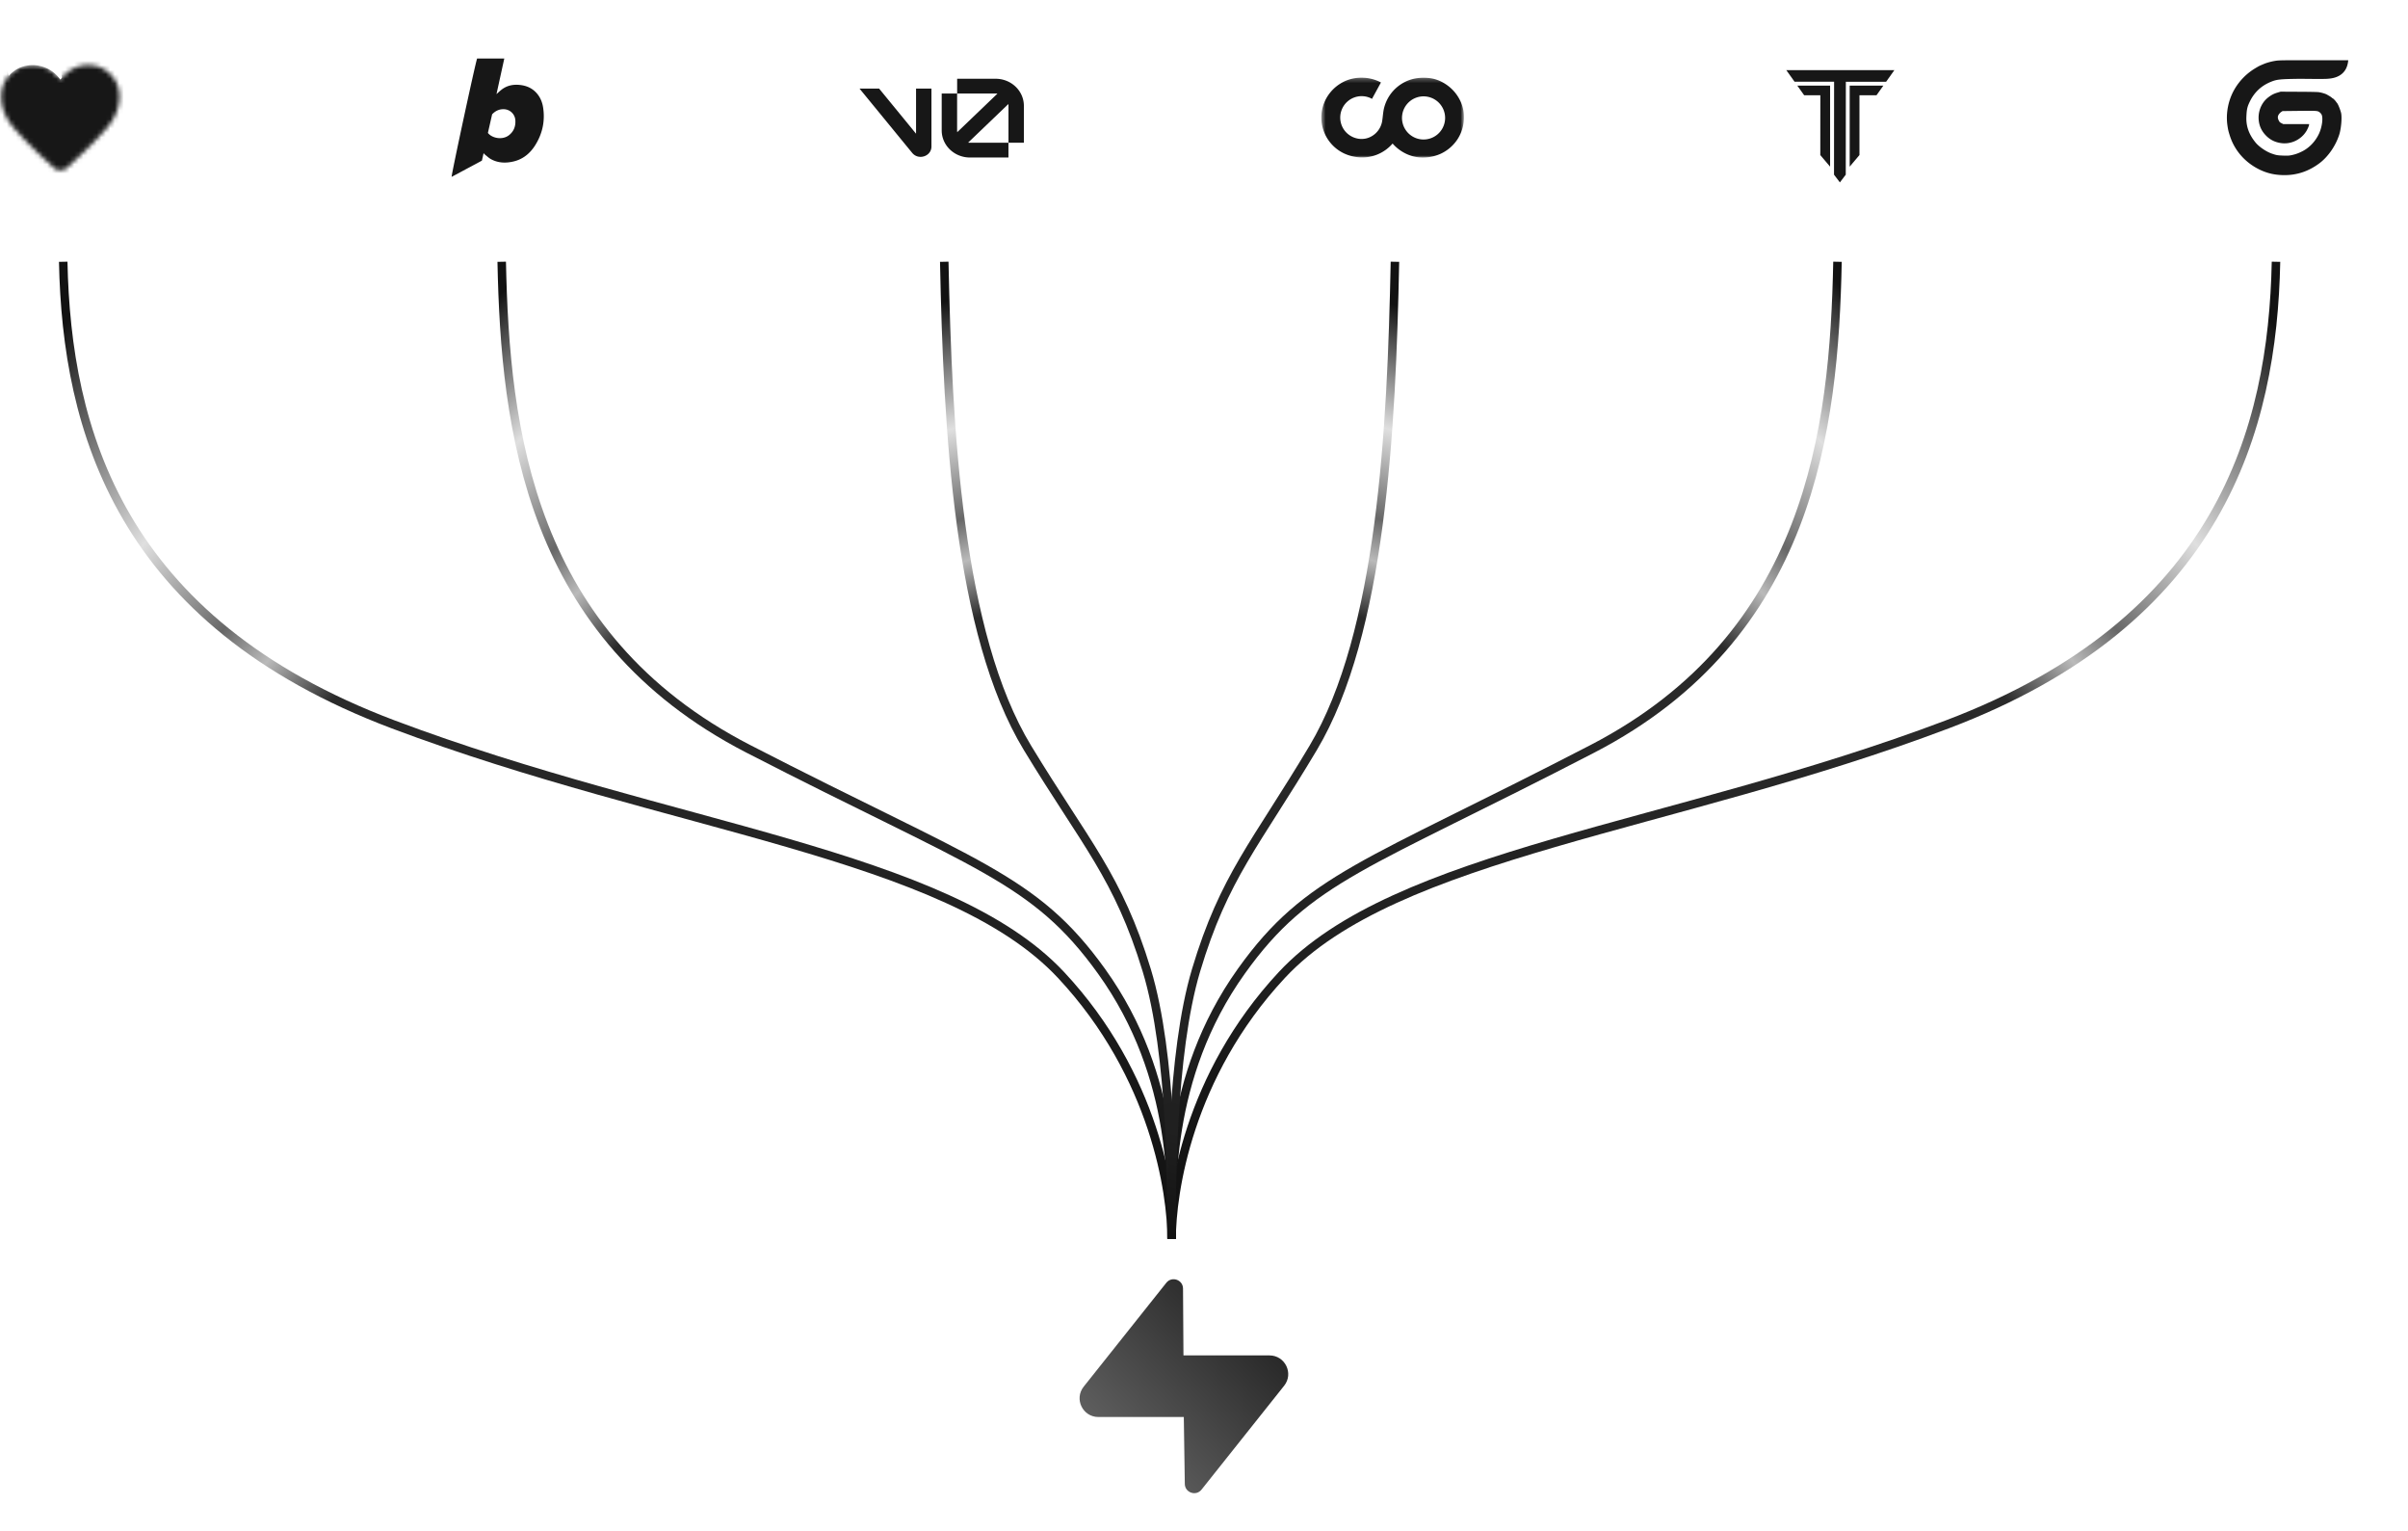 <svg xmlns="http://www.w3.org/2000/svg" width="535" height="340" fill="none" viewBox="0 0 535 340"><g clip-path="url(#a)"><mask id="b" width="27" height="24" x="0" y="14" maskUnits="userSpaceOnUse" style="mask-type:alpha"><path fill="#fff" d="M13.41 37.816q-.394 0-.793-.142a1.84 1.84 0 0 1-.694-.438l-1.914-1.76q-3.87-3.578-6.795-6.908T.289 21.486q0-2.997 2.012-5.01t4.986-2.012q1.694 0 3.302.782 1.607.782 2.82 2.434 1.324-1.652 2.865-2.434a7.1 7.1 0 0 1 3.259-.782q2.973 0 4.985 2.012t2.012 5.01q0 3.752-2.92 7.088-2.918 3.336-6.81 6.912l-1.904 1.75a1.84 1.84 0 0 1-.694.438q-.399.142-.792.142"/></mask><g mask="url(#b)"><path fill="#171717" d="M13.41 37.816q-.394 0-.793-.142a1.84 1.84 0 0 1-.694-.437l-1.914-1.762Q6.14 31.9 3.214 28.568T.289 21.486q0-2.997 2.012-5.01t4.986-2.012q1.694 0 3.302.782 1.607.782 2.82 2.434 1.324-1.651 2.865-2.434a7.1 7.1 0 0 1 3.259-.782q2.973 0 4.985 2.013t2.012 5.01q0 3.75-2.92 7.087-2.918 3.336-6.81 6.912l-1.904 1.75a1.84 1.84 0 0 1-.694.438q-.399.142-.792.142"/><g filter="url(#c)"><path fill="#171717" d="M26.779 40.378c-1.419-5.294-6.915-8.421-12.276-6.984-5.362 1.437-8.56 6.894-7.141 12.189 1.418 5.294 6.914 8.421 12.276 6.984s8.559-6.894 7.14-12.189"/></g><g filter="url(#d)"><path fill="#171717" d="M33.048 38.696c-1.418-5.295-6.914-8.422-12.276-6.984-5.362 1.437-8.559 6.894-7.14 12.188s6.914 8.422 12.276 6.985c5.361-1.438 8.558-6.895 7.14-12.19"/></g><g filter="url(#e)"><path fill="#171717" d="M17.158 29.524c-1.419-5.294-6.915-8.421-12.277-6.984s-8.558 6.894-7.14 12.189c1.418 5.294 6.914 8.421 12.276 6.984s8.559-6.894 7.14-12.189"/></g><g filter="url(#f)"><path fill="#171717" d="M23.427 27.847c-1.418-5.294-6.914-8.421-12.276-6.984s-8.559 6.894-7.14 12.189c1.417 5.294 6.914 8.421 12.276 6.984 5.361-1.437 8.558-6.894 7.14-12.189"/></g><g filter="url(#g)"><path fill="#171717" d="M-9.359 30.527c6.133.255 11.312-4.512 11.567-10.647S-2.302 8.564-8.434 8.31c-6.133-.256-11.312 4.51-11.567 10.645-.256 6.136 4.51 11.316 10.642 11.572"/></g><g filter="url(#h)"><path fill="#171717" d="M26.402 10.928c-3.094-3.425-7.967-3.992-10.885-1.266s-2.775 7.713.319 11.138c3.094 3.426 7.967 3.993 10.885 1.267s2.775-7.713-.319-11.139"/></g><g filter="url(#i)" style="mix-blend-mode:hard-light"><path fill="#171717" d="M32.096 15.94c-3.487-3.861-8.98-4.502-12.266-1.431-3.287 3.07-3.124 8.69.363 12.552s8.98 4.503 12.266 1.432c3.287-3.071 3.125-8.69-.363-12.552"/></g></g></g><g clip-path="url(#j)"><path fill="#171717" d="M120.667 23.88c-.198-1.299-.714-2.47-1.651-3.42-.93-.943-2.084-1.417-3.368-1.576-1.556-.193-3.015.072-4.275 1.08-.341.272-.656.576-1.064.936l1.732-7.899h-6.039c-.38.981-5.715 25.727-5.662 26.279l6.724-3.599.377-1.655c.148.149.227.25.326.327.435.34.843.738 1.322 1 1.593.871 3.3.914 5.019.505 2.08-.495 3.631-1.765 4.766-3.547 1.641-2.579 2.257-5.4 1.794-8.43zm-7.552 6.123c-1.481 1.185-3.809.692-4.714-.48l.936-4.13c.713-.754 1.569-1.177 2.638-1.136a2.617 2.617 0 0 1 2.523 2.438c.085 1.33-.323 2.46-1.383 3.307z"/></g><path fill="#171717" fill-rule="evenodd" d="M212.655 20.772h8.554q.203 0 .395.027l-8.928 8.557a3 3 0 0 1-.029-.386v-8.198h-3.422v8.198a5.8 5.8 0 0 0 .477 2.302c.315.73.777 1.392 1.36 1.95a6.3 6.3 0 0 0 2.036 1.304 6.5 6.5 0 0 0 2.401.458h8.554v-3.28h-8.554q-.206 0-.403-.027l8.934-8.565q.03.196.031.394v8.198h3.421v-8.2a5.8 5.8 0 0 0-.478-2.3 6 6 0 0 0-1.36-1.951 6.3 6.3 0 0 0-2.035-1.303 6.5 6.5 0 0 0-2.4-.458h-8.554zm-21.678-1.093v.009l11.69 14.27c1.406 1.714 4.279.762 4.279-1.419v-12.86h-3.421v10.016l-8.204-10.016z" clip-rule="evenodd"/><mask id="k" width="33" height="19" x="293" y="17" maskUnits="userSpaceOnUse" style="mask-type:luminance"><path fill="#fff" d="M325.249 17.251H293.57V35.03h31.679z"/></mask><g mask="url(#k)"><path fill="#171717" d="M325.246 25.83c0-2.246-1.079-4.496-2.679-6.04-1.365-1.32-3.18-2.264-5.079-2.46-1.723-.177-3.449 0-5.034.725a8.9 8.9 0 0 0-3.653 3.056 9 9 0 0 0-1.324 3.005c-.162.7-.212 1.44-.307 2.154-.04.3-.073.6-.137.894a4.78 4.78 0 0 1-2.979 3.428c-2.059.757-4.419-.118-5.568-1.965a4.76 4.76 0 0 1-.279-4.505 4.754 4.754 0 0 1 6.361-2.303c.044.021.233.143.263.126.031-.016.054-.1.068-.124l1.678-3.07.237-.436a9.28 9.28 0 0 0-7.221-.598 8.97 8.97 0 0 0-5.597 5.673 8.83 8.83 0 0 0 4.58 10.667 9.7 9.7 0 0 0 3.635.906 8.9 8.9 0 0 0 7.191-3.084c1.616 1.865 4.059 3.093 6.546 3.11a9.6 9.6 0 0 0 4.076-.809 9 9 0 0 0 3.577-2.925 8.87 8.87 0 0 0 1.645-5.426m-4.192.764a4.79 4.79 0 1 1-9.529-.972 4.79 4.79 0 0 1 9.529.972"/></g><path fill="#171717" d="m419.051 18.156 1.829-2.571h-24.001l1.828 2.57h8.786l-.019 20.643 1.306 1.715 1.305-1.715.02-20.642z"/><path fill="#171717" d="M406.604 37.014V19.013h-7.286l1.524 2.143h3.594l-.009 13.286zM416.917 21.156l1.525-2.143h-7.485v18.001l2.168-2.572V21.156zM503.018 14.189c.585-.249 1.68-.549 2.476-.673.599-.102 1.264-.124 3.031-.132h13.197c-.335 4.021-3.997 4.048-4.675 4.118s-5.929 0-5.929 0c-4.689.059-5.302.132-6.727.732-2.023.855-3.549 2.304-4.513 4.279-.577 1.177-.709 1.726-.782 3.35-.109 2.135.556 4 2.053 5.815.774.936 2.351 2.011 3.578 2.435 1.03.359 1.3.403 2.52.446 1.052.037 1.3.022 1.957-.117.84-.175 1.607-.46 2.462-.914 1.497-.797 2.79-2.187 3.549-3.81.716-1.537.979-3.658.541-4.353a1.7 1.7 0 0 0-.388-.424c-.482-.351-.54-.351-4.513-.314l-3.732.043-.307.205c-.168.11-.402.359-.526.541-.277.447-.277.812-.007 1.346.161.33.263.432.592.593l.401.205h5.741v.175c0 .198-.365 1.024-.65 1.47-1.147 1.807-3.331 2.853-5.419 2.597-1.41-.168-2.535-.71-3.484-1.675-.891-.9-1.41-1.916-1.592-3.116-.314-2.026.474-4.103 2.008-5.325.76-.593 1.286-.87 2.133-1.119l.686-.205 4.017.022c2.337.007 4.214.044 4.492.095.613.095 1.431.337 1.753.52.657.365.927.534 1.095.687.102.095.197.168.227.168.08 0 .555.476.723.732.095.139.197.27.219.292.219.198.803 1.66.927 2.304.197 1.054-.014 3.416-.423 4.696-.804 2.531-2.491 4.96-4.448 6.415-2.359 1.748-4.893 2.604-7.705 2.604-2.155 0-3.93-.41-5.734-1.317-3.096-1.558-5.382-4.19-6.412-7.387-.343-1.076-.416-1.383-.562-2.414-.373-2.67.212-5.603 1.599-7.973a13.2 13.2 0 0 1 4.609-4.652c.737-.439.883-.512 1.351-.716.139-.059.409-.169.591-.25"/><path stroke="url(#l)" stroke-linejoin="bevel" stroke-width="1.888" d="M14.047 58.139c.756 37.311 12.474 79.834 73.33 102.762 61.317 23.102 123.038 28.557 148.363 55.655 20.953 22.418 24.57 48.567 24.57 58.573"/><path stroke="url(#m)" stroke-linejoin="bevel" stroke-width="1.888" d="M505.672 58.139c-.753 37.311-12.428 79.834-73.062 102.762-61.092 23.102-122.587 28.557-147.82 55.655-20.875 22.418-24.479 48.567-24.479 58.573"/><path stroke="url(#n)" stroke-linejoin="bevel" stroke-width="1.888" d="M111.469 58.139c.758 37.311 6.066 83.102 54.783 108.182 50.613 26.055 63.503 28.557 78.478 49.401 17.079 23.772 15.543 49.401 15.543 59.407"/><path stroke="url(#o)" stroke-linejoin="bevel" stroke-width="1.888" d="M408.246 58.139c-.754 37.311-6.03 83.102-54.451 108.182-50.306 26.055-63.118 28.557-78.003 49.401-16.975 23.772-15.449 49.401-15.449 59.407"/><path stroke="url(#p)" stroke-linejoin="bevel" stroke-width="1.888" d="M209.793 58.139c.762 37.311 3.052 82.543 18.493 107.974 12.947 21.324 20.144 28.556 26.496 49.401 5.716 18.76 5.526 49.609 5.526 59.615"/><path stroke="url(#q)" stroke-linejoin="bevel" stroke-width="1.888" d="M309.922 58.139c-.749 37.311-2.998 82.543-18.162 107.974-12.717 21.324-19.786 28.556-26.024 49.401-5.614 18.76-5.427 49.609-5.427 59.615"/><path fill="url(#r)" d="M262.839 286.179c-.03-1.952-2.496-2.79-3.713-1.261l-18.356 23.069c-2.167 2.723-.223 6.739 3.261 6.739h18.983l.224 14.866c.029 1.952 2.495 2.789 3.712 1.261l18.356-23.07c2.166-2.722.223-6.738-3.261-6.738h-19.109z"/><defs><linearGradient id="l" x1="26.521" x2="263.745" y1="58.139" y2="264.8" gradientUnits="userSpaceOnUse"><stop stop-color="#121212"/><stop offset=".144" stop-color="#dfdfdf"/><stop offset=".226" stop-color="#676767"/><stop offset=".264" stop-color="#bababa"/><stop offset=".317" stop-color="#2a2a2a"/><stop offset=".817" stop-color="#202020"/><stop offset="1" stop-color="#121212"/></linearGradient><linearGradient id="m" x1="493.244" x2="256.14" y1="58.139" y2="263.938" gradientUnits="userSpaceOnUse"><stop stop-color="#121212"/><stop offset=".144" stop-color="#dfdfdf"/><stop offset=".226" stop-color="#676767"/><stop offset=".264" stop-color="#bababa"/><stop offset=".317" stop-color="#2a2a2a"/><stop offset=".817" stop-color="#202020"/><stop offset=".993" stop-color="#121212"/></linearGradient><linearGradient id="n" x1="98.959" x2="287.492" y1="58.139" y2="266.496" gradientUnits="userSpaceOnUse"><stop offset=".048" stop-color="#121212"/><stop offset=".144" stop-color="#dfdfdf"/><stop offset=".226" stop-color="#676767"/><stop offset=".264" stop-color="#bababa"/><stop offset=".317" stop-color="#2a2a2a"/><stop offset=".817" stop-color="#202020"/><stop offset=".965" stop-color="#121212"/></linearGradient><linearGradient id="o" x1="420.681" x2="232.037" y1="58.139" y2="265.355" gradientUnits="userSpaceOnUse"><stop offset=".043" stop-color="#121212"/><stop offset=".144" stop-color="#dfdfdf"/><stop offset=".226" stop-color="#676767"/><stop offset=".264" stop-color="#bababa"/><stop offset=".317" stop-color="#2a2a2a"/><stop offset=".817" stop-color="#202020"/><stop offset=".935" stop-color="#121212"/></linearGradient><linearGradient id="p" x1="214.37" x2="279.467" y1="58.139" y2="291.936" gradientUnits="userSpaceOnUse"><stop offset=".03" stop-color="#121212"/><stop offset=".144" stop-color="#dfdfdf"/><stop offset=".226" stop-color="#676767"/><stop offset=".264" stop-color="#bababa"/><stop offset=".317" stop-color="#2a2a2a"/><stop offset=".817" stop-color="#202020"/><stop offset=".945" stop-color="#121212"/></linearGradient><linearGradient id="q" x1="305.426" x2="239.321" y1="58.139" y2="291.321" gradientUnits="userSpaceOnUse"><stop offset=".033" stop-color="#121212"/><stop offset=".144" stop-color="#dfdfdf"/><stop offset=".226" stop-color="#676767"/><stop offset=".264" stop-color="#bababa"/><stop offset=".317" stop-color="#2a2a2a"/><stop offset=".817" stop-color="#202020"/><stop offset=".91" stop-color="#121212"/></linearGradient><linearGradient id="r" x1="239.849" x2="287.788" y1="332.005" y2="285.664" gradientUnits="userSpaceOnUse"><stop stop-color="#707070"/><stop offset="1" stop-color="#171717"/></linearGradient><filter id="c" width="38.768" height="38.554" x="-2.314" y="23.704" color-interpolation-filters="sRGB" filterUnits="userSpaceOnUse"><feFlood flood-opacity="0" result="BackgroundImageFix"/><feBlend in="SourceGraphic" in2="BackgroundImageFix" result="shape"/><feGaussianBlur result="effect1_foregroundBlur_778_11379" stdDeviation="4.67"/></filter><filter id="d" width="38.768" height="38.554" x="3.956" y="22.021" color-interpolation-filters="sRGB" filterUnits="userSpaceOnUse"><feFlood flood-opacity="0" result="BackgroundImageFix"/><feBlend in="SourceGraphic" in2="BackgroundImageFix" result="shape"/><feGaussianBlur result="effect1_foregroundBlur_778_11379" stdDeviation="4.67"/></filter><filter id="e" width="38.768" height="38.554" x="-11.935" y="12.85" color-interpolation-filters="sRGB" filterUnits="userSpaceOnUse"><feFlood flood-opacity="0" result="BackgroundImageFix"/><feBlend in="SourceGraphic" in2="BackgroundImageFix" result="shape"/><feGaussianBlur result="effect1_foregroundBlur_778_11379" stdDeviation="4.67"/></filter><filter id="f" width="38.768" height="38.554" x="-5.665" y="11.173" color-interpolation-filters="sRGB" filterUnits="userSpaceOnUse"><feFlood flood-opacity="0" result="BackgroundImageFix"/><feBlend in="SourceGraphic" in2="BackgroundImageFix" result="shape"/><feGaussianBlur result="effect1_foregroundBlur_778_11379" stdDeviation="4.67"/></filter><filter id="g" width="55.443" height="55.449" x="-36.618" y="-8.307" color-interpolation-filters="sRGB" filterUnits="userSpaceOnUse"><feFlood flood-opacity="0" result="BackgroundImageFix"/><feBlend in="SourceGraphic" in2="BackgroundImageFix" result="shape"/><feGaussianBlur result="effect1_foregroundBlur_778_11379" stdDeviation="8.303"/></filter><filter id="h" width="34.084" height="34.536" x="4.077" y="-1.404" color-interpolation-filters="sRGB" filterUnits="userSpaceOnUse"><feFlood flood-opacity="0" result="BackgroundImageFix"/><feBlend in="SourceGraphic" in2="BackgroundImageFix" result="shape"/><feGaussianBlur result="effect1_foregroundBlur_778_11379" stdDeviation="4.67"/></filter><filter id="i" width="36.033" height="36.549" x="8.128" y="3.226" color-interpolation-filters="sRGB" filterUnits="userSpaceOnUse"><feFlood flood-opacity="0" result="BackgroundImageFix"/><feBlend in="SourceGraphic" in2="BackgroundImageFix" result="shape"/><feGaussianBlur result="effect1_foregroundBlur_778_11379" stdDeviation="4.67"/></filter><clipPath id="a"><path fill="#fff" d="M.008 0h37.266v52.281H.008z"/></clipPath><clipPath id="j"><path fill="#fff" d="M100.34 13.001h20.477v26.28H100.34z"/></clipPath></defs></svg>